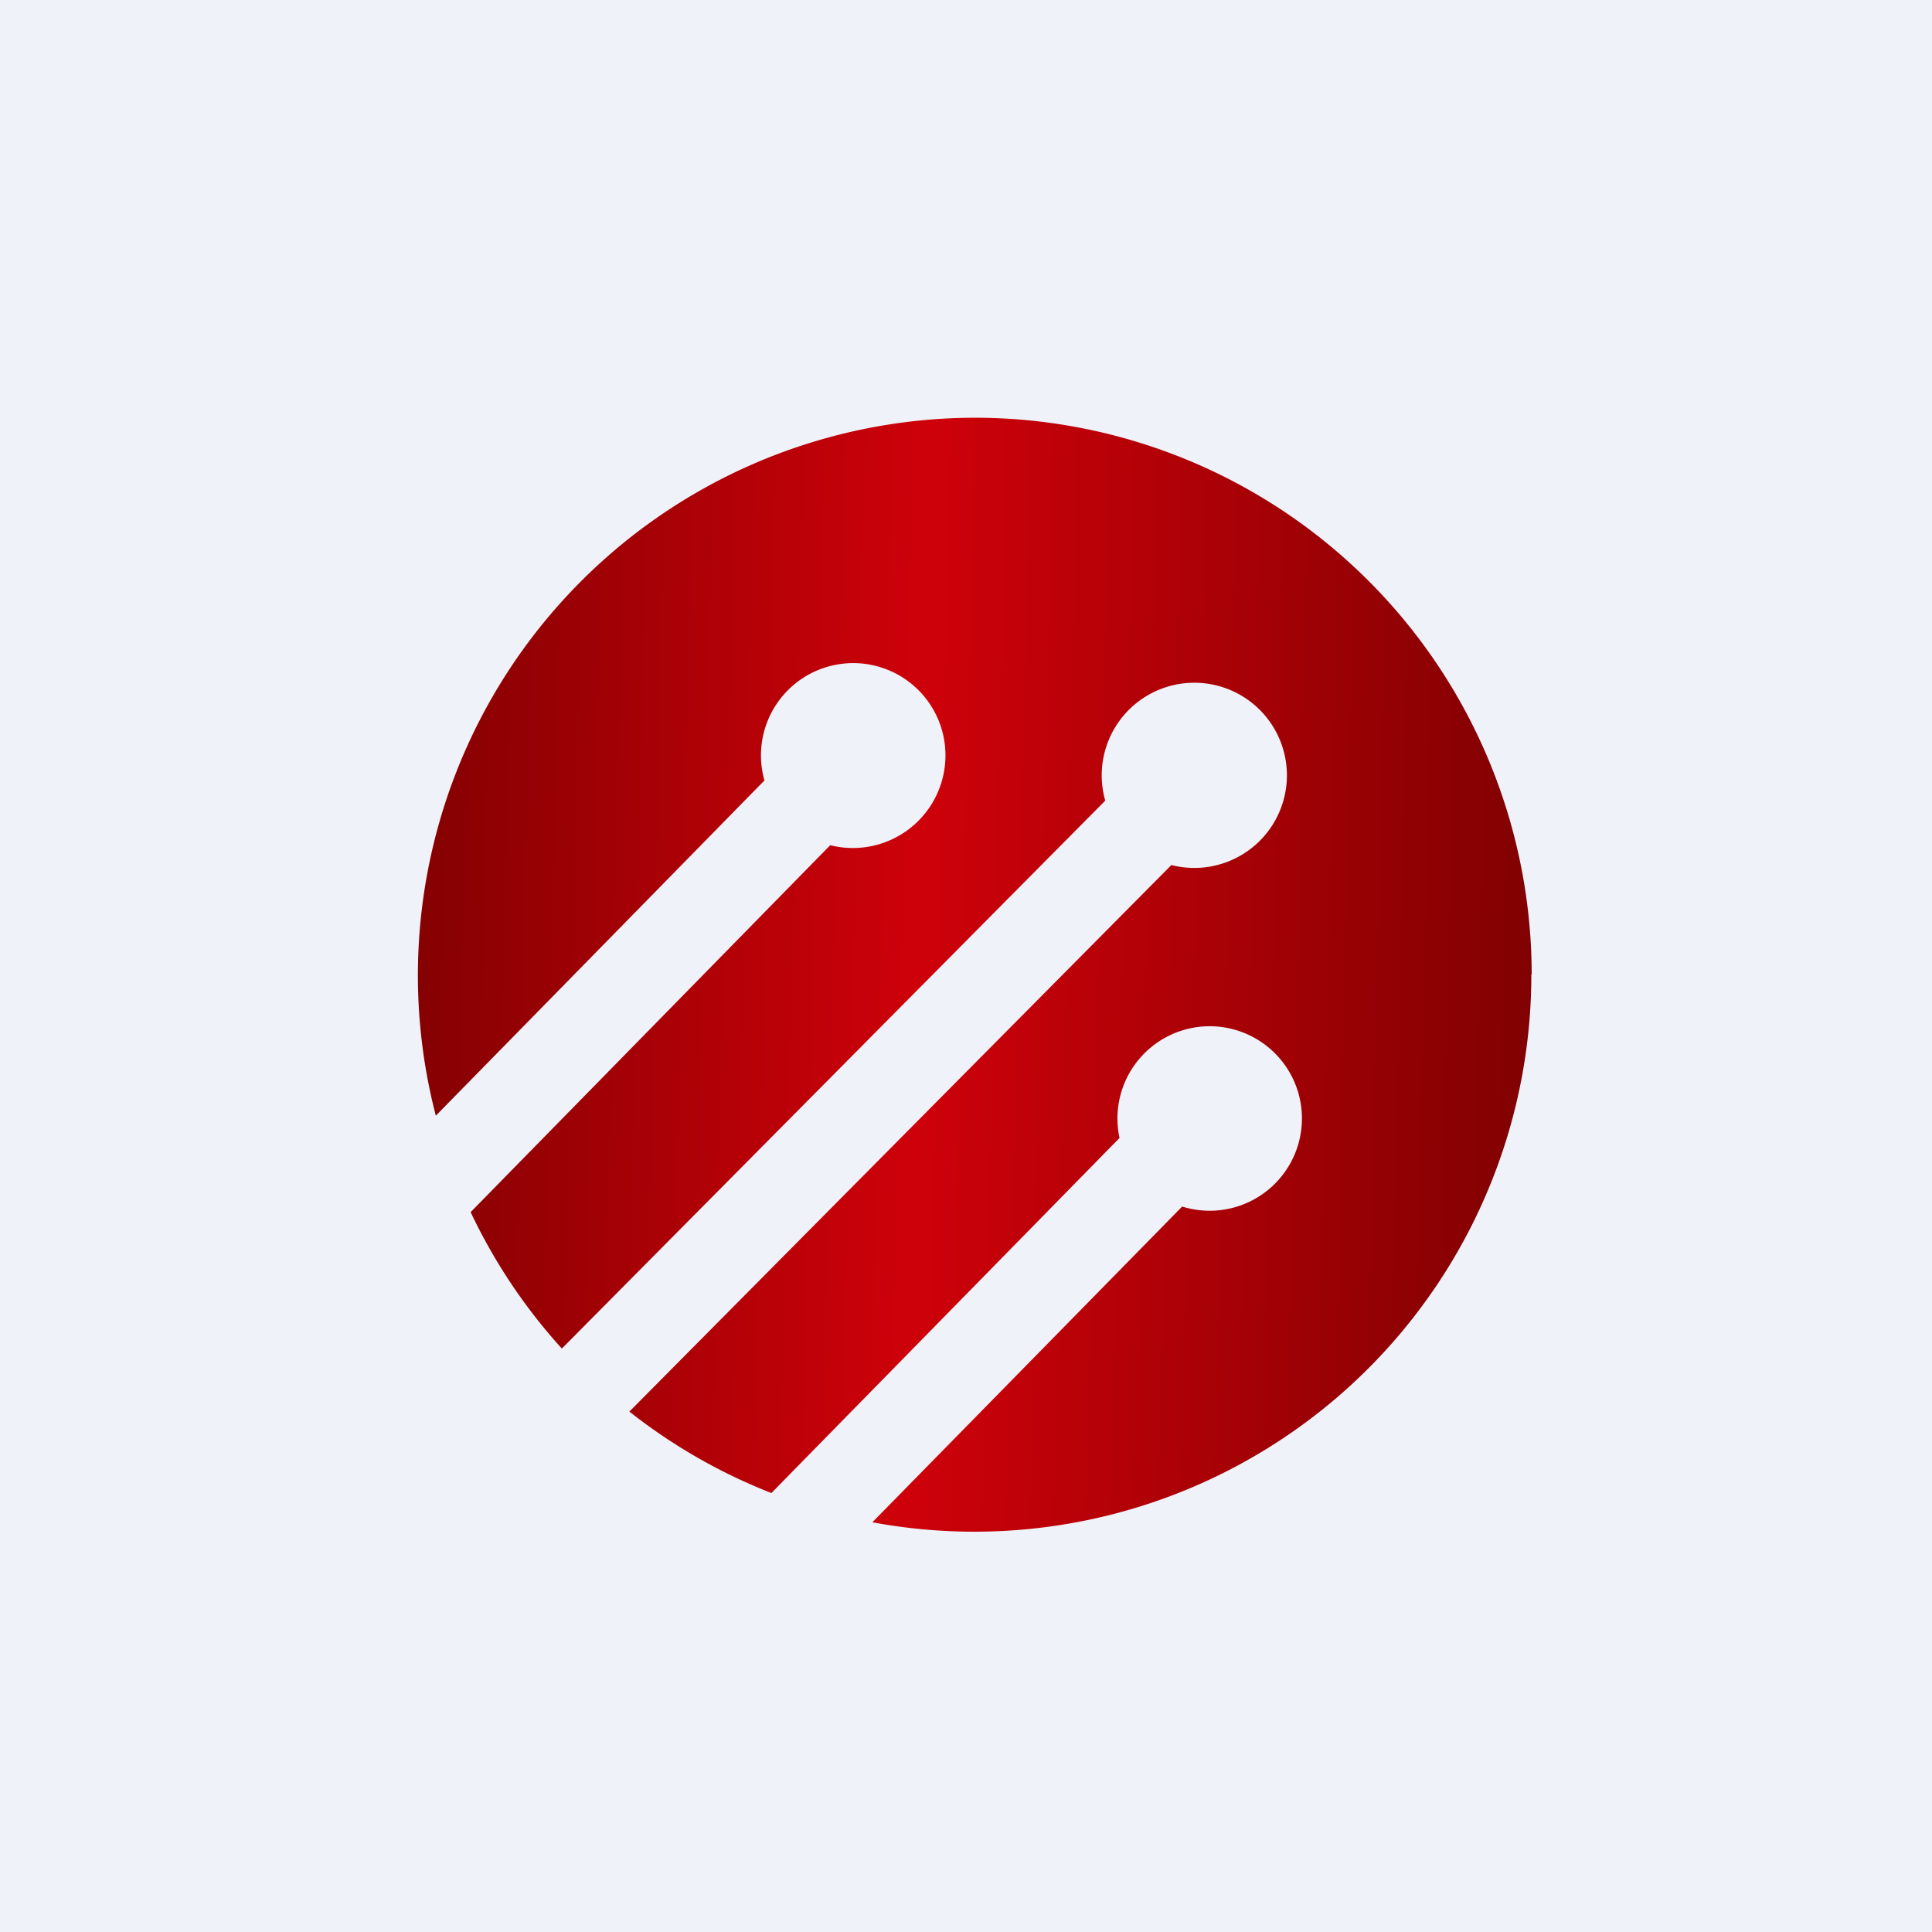 <?xml version="1.0" encoding="UTF-8"?>
<!-- generated by Finnhub -->
<svg viewBox="0 0 55.5 55.5" xmlns="http://www.w3.org/2000/svg">
<path d="M 0,0 H 55.5 V 55.5 H 0 Z" fill="rgb(239, 242, 248)"/>
<path d="M 43.99,27.985 A 16,16 0 0,1 25.06,43.73 L 33.96,34.66 A 2.65,2.65 0 1,0 32.16,32.69 L 22.16,42.89 A 15.98,15.98 0 0,1 18.08,40.55 L 33.65,24.85 A 2.66,2.66 0 1,0 31.75,23 L 16.14,38.74 A 16.03,16.03 0 0,1 13.52,34.82 L 23.85,24.28 A 2.66,2.66 0 0,0 27.16,21.71 A 2.65,2.65 0 1,0 21.96,22.42 L 12.52,32.05 A 16.02,16.02 0 0,1 28,12 A 16,16 0 0,1 44,28 Z" fill="url(#a)"/>
<defs>
<linearGradient id="a" x1="44" x2="12" y1="28" y2="27.29" gradientUnits="userSpaceOnUse">
<stop stop-color="rgb(129, 1, 2)" offset="0"/>
<stop stop-color="rgb(206, 1, 10)" offset=".55"/>
<stop stop-color="rgb(133, 1, 2)" offset="1"/>
</linearGradient>
</defs>
</svg>
